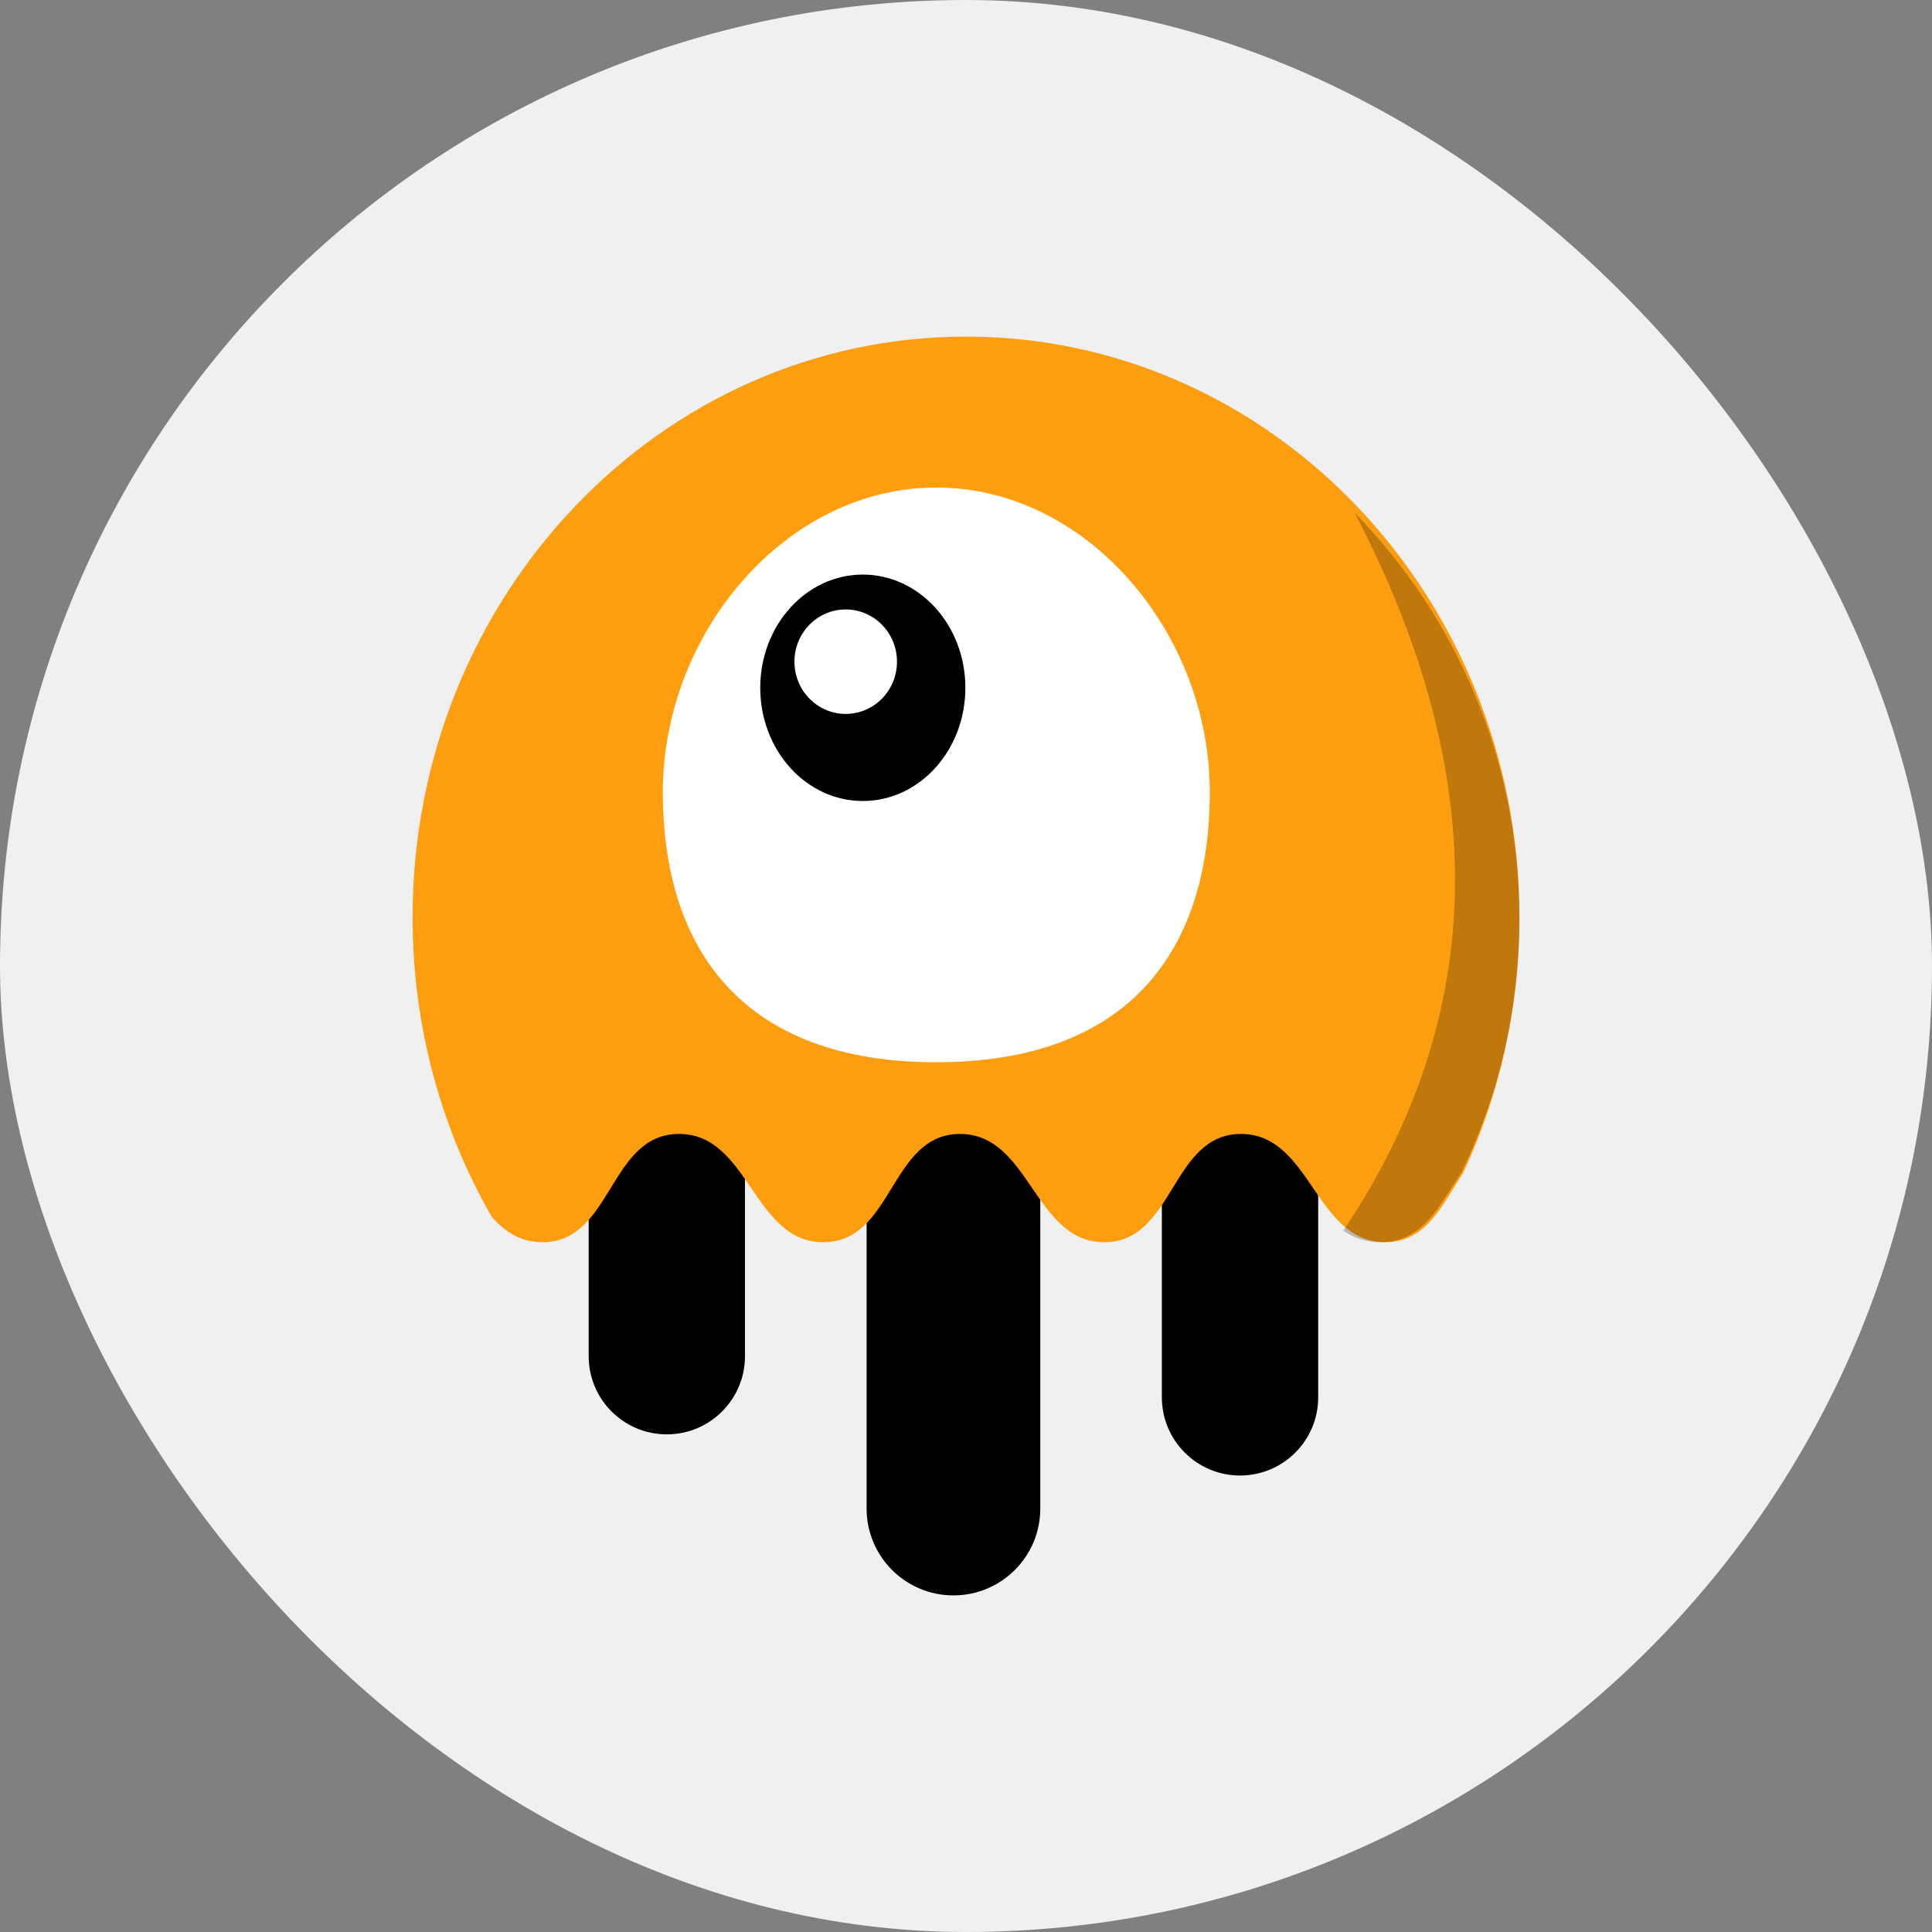 <svg width="40" height="40" viewBox="0 0 40 40" fill="none" xmlns="http://www.w3.org/2000/svg"><rect x="0" y="0" width="40" height="40" fill="#808080" stroke="none"/><g id="Frame 18"><rect width="40" height="40" rx="20" fill="#F0F0F0"/><path id="Combined-Shape" d="M15.424 23.098V28.078C15.424 28.972 14.7 29.697 13.806 29.697C12.912 29.697 12.188 28.972 12.188 28.078V22.066C12.489 21.511 12.835 21.031 13.457 21.031C14.469 21.031 14.823 22.303 15.424 23.098ZM21.538 23.357V31.233C21.538 32.226 20.733 33.031 19.74 33.031C18.747 33.031 17.942 32.226 17.942 31.233V22.319C18.28 21.666 18.629 21.031 19.345 21.031C20.477 21.031 20.786 22.623 21.538 23.357ZM27.292 23.213V28.93C27.292 29.824 26.567 30.549 25.673 30.549C24.78 30.549 24.055 29.824 24.055 28.93V21.903C24.337 21.42 24.672 21.031 25.233 21.031C26.296 21.031 26.633 22.433 27.292 23.213Z" fill="black"/><path id="Body-Copy-4" fill-rule="evenodd" clip-rule="evenodd" d="M30.292 24.285C29.867 24.927 29.544 25.719 28.68 25.719C27.227 25.719 27.148 23.477 25.693 23.477C24.239 23.477 24.317 25.719 22.863 25.719C21.409 25.719 21.331 23.477 19.876 23.477C18.422 23.477 18.5 25.719 17.046 25.719C15.592 25.719 15.514 23.477 14.059 23.477C12.604 23.477 12.683 25.719 11.229 25.719C10.772 25.719 10.451 25.497 10.181 25.194C9.14 23.383 8.542 21.262 8.542 18.993C8.542 12.352 13.672 6.969 20 6.969C26.328 6.969 31.458 12.352 31.458 18.993C31.458 20.892 31.039 22.688 30.292 24.285Z" fill="#FD9E10"/><path id="Combined-Shape_2" opacity="0.24" fill-rule="evenodd" clip-rule="evenodd" d="M27.812 25.479C30.815 21.012 30.893 16.057 28.045 10.614C30.156 12.777 31.458 15.744 31.458 19.018C31.458 20.91 31.024 22.699 30.249 24.29C29.809 24.93 29.474 25.719 28.579 25.719C28.273 25.719 28.025 25.626 27.812 25.479Z" fill="black"/><path id="Oval" fill-rule="evenodd" clip-rule="evenodd" d="M19.386 21.993C23.37 21.993 25.048 19.681 25.048 16.398C25.048 13.116 22.513 10.094 19.386 10.094C16.258 10.094 13.723 13.116 13.723 16.398C13.723 19.681 15.401 21.993 19.386 21.993Z" fill="white"/><path id="Oval_2" d="M17.863 16.584C19.036 16.584 19.987 15.535 19.987 14.24C19.987 12.946 19.036 11.896 17.863 11.896C16.691 11.896 15.74 12.946 15.74 14.24C15.74 15.535 16.691 16.584 17.863 16.584Z" fill="black"/><path id="Oval_3" d="M17.509 14.781C18.096 14.781 18.571 14.297 18.571 13.699C18.571 13.102 18.096 12.618 17.509 12.618C16.923 12.618 16.448 13.102 16.448 13.699C16.448 14.297 16.923 14.781 17.509 14.781Z" fill="white"/></g></svg>